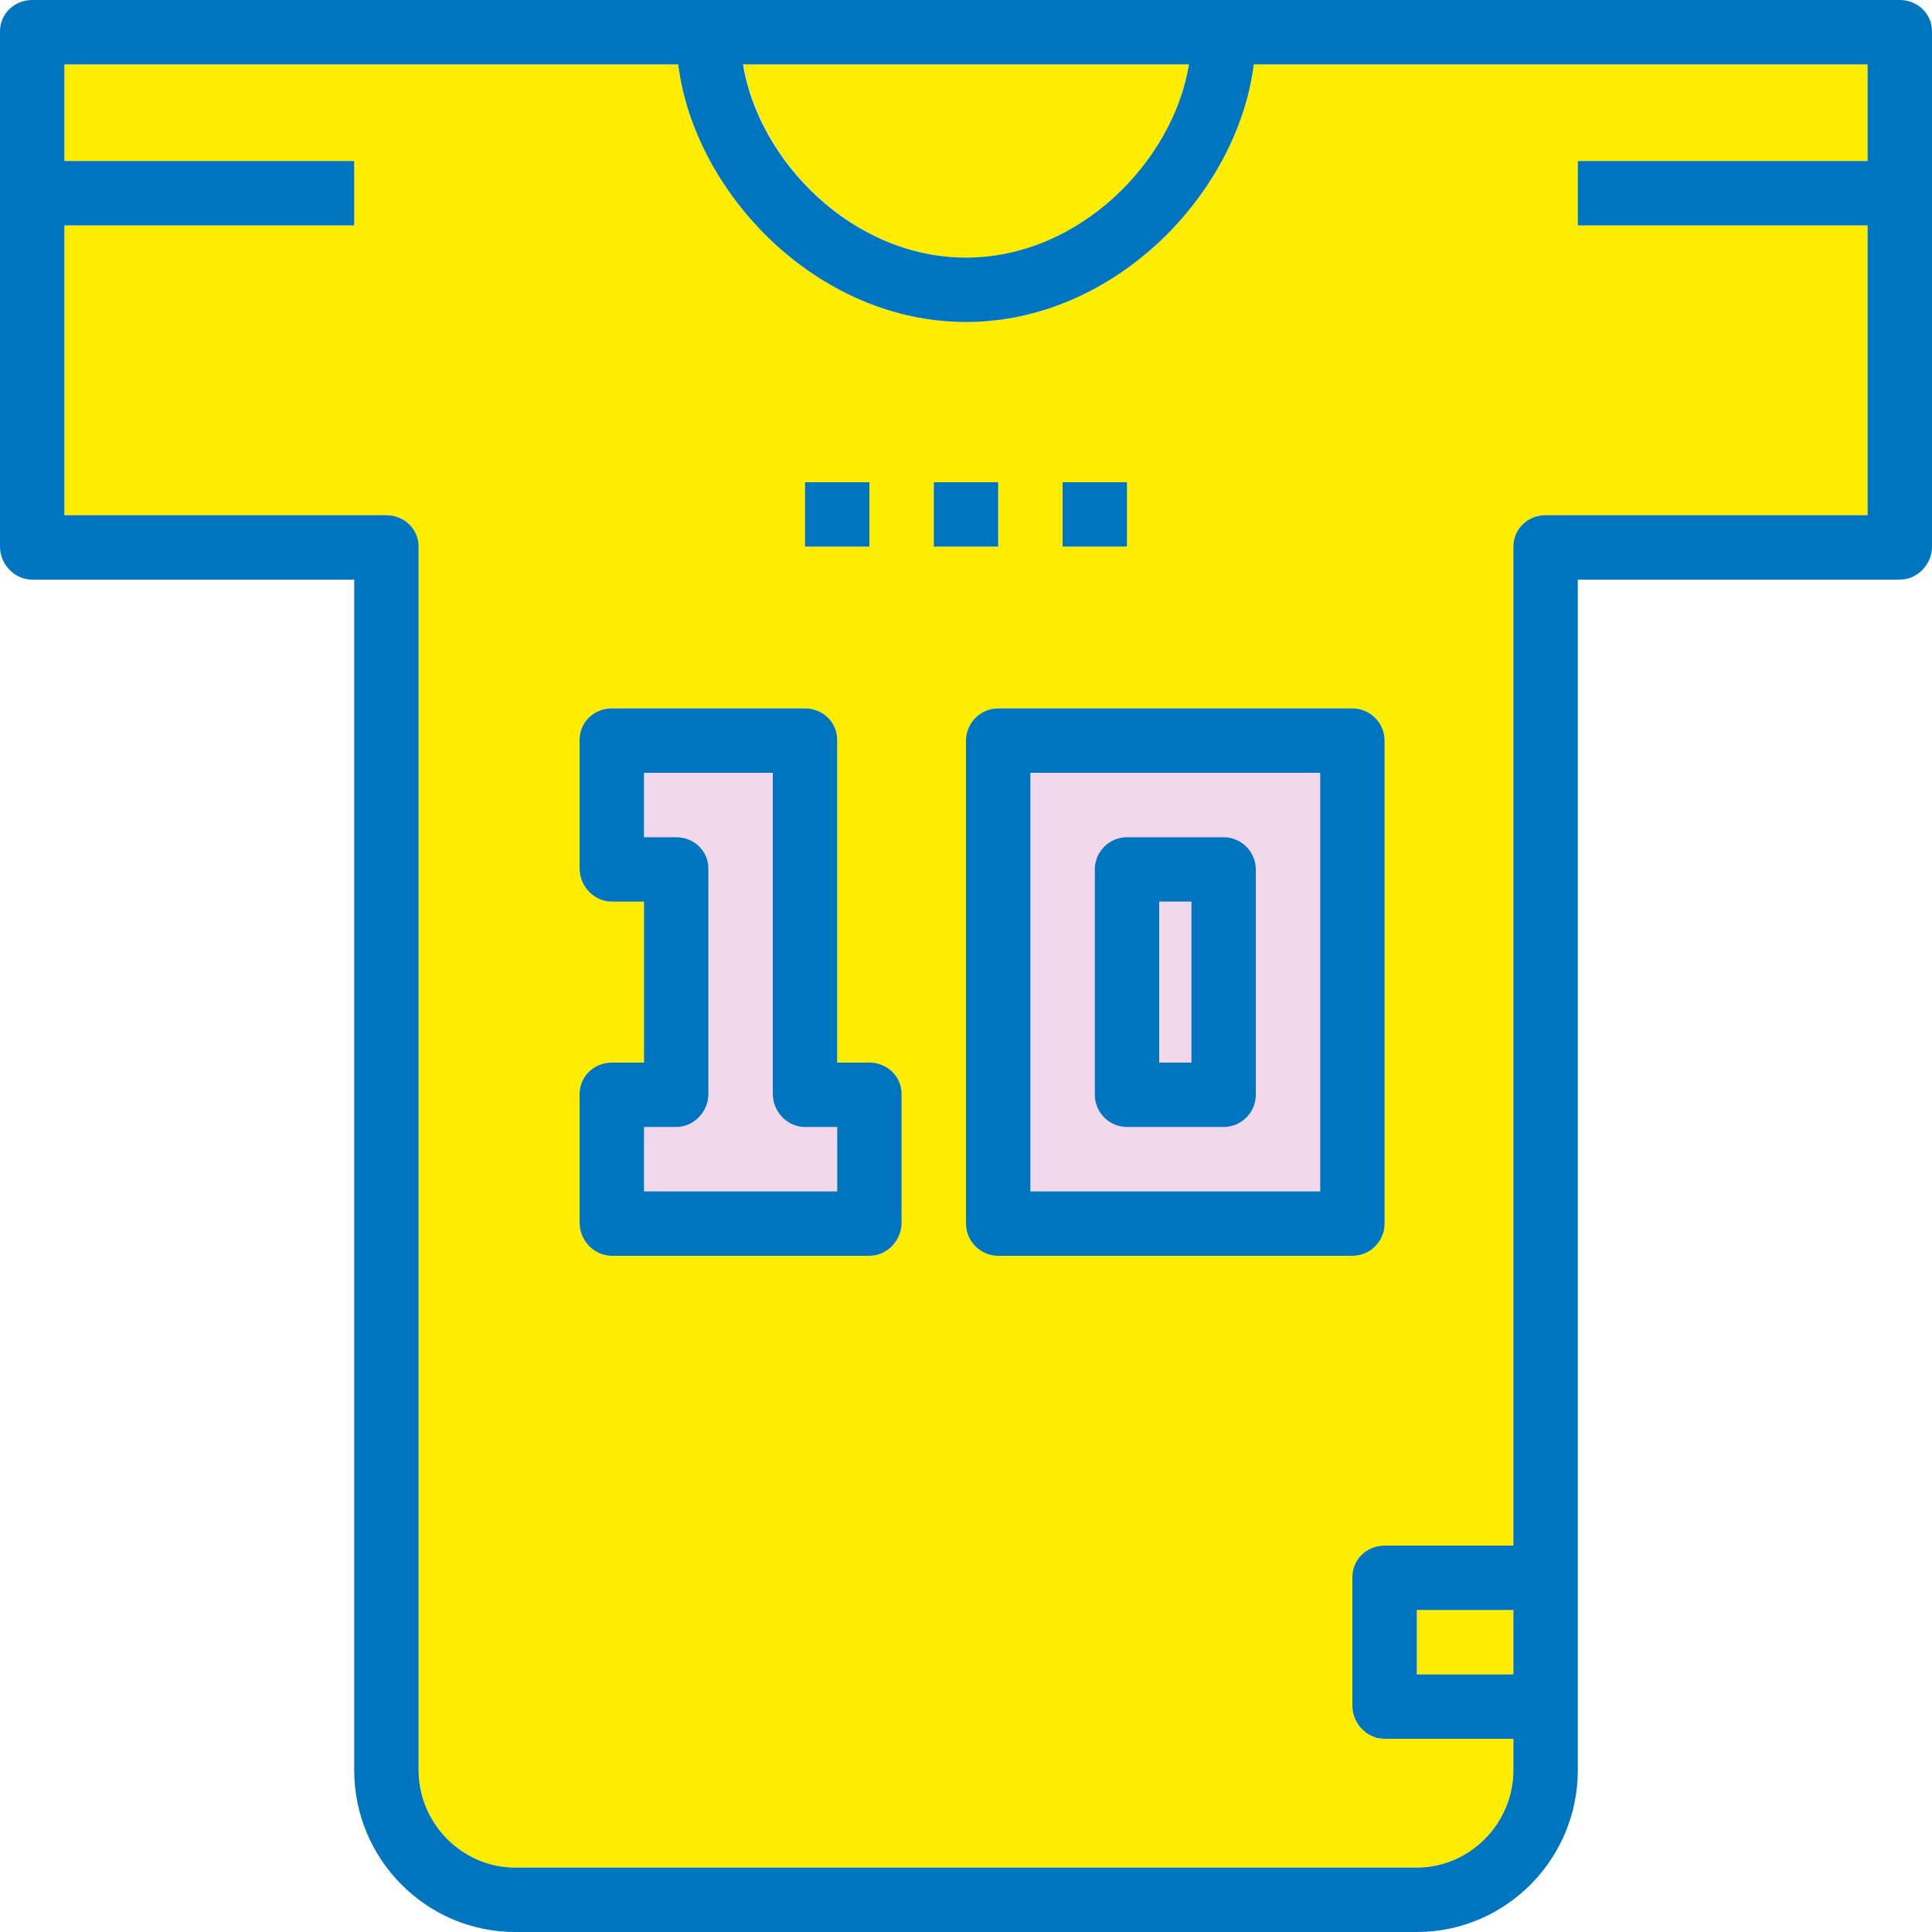 <?xml version="1.0" encoding="UTF-8"?>
<svg id="Layer_1" xmlns="http://www.w3.org/2000/svg" version="1.1" viewBox="0 0 480 480">
  <!-- Generator: Adobe Illustrator 29.0.0, SVG Export Plug-In . SVG Version: 2.1.0 Build 186)  -->
  <defs>
    <style>
      .st0 {
        fill: #0075bf;
      }

      .st1 {
        fill: #f2d8ea;
      }

      .st2 {
        fill: #ffed00;
      }
    </style>
  </defs>
  <g>
    <rect class="st2" x="352" y="400" width="24" height="16"/>
    <path class="st2" d="M240,64c28.2,0,51.5-24,55.4-48h-110.7c3.9,24,27.2,48,55.4,48Z"/>
    <path class="st2" d="M240,80c-37,0-67.5-32-71.5-64H16v24h72v16H16v72h80c4.4,0,8,3.4,8,7.8v304c0,13.2,10.8,24.2,24,24.2h224c13.2,0,24-11,24-24.2v-7.8h-32c-4.4,0-8-3.8-8-8.2v-32c0-4.4,3.6-7.8,8-7.8h32v-248.2c0-4.4,3.6-7.8,8-7.8h80V56h-72v-16h72v-24h-152.5c-4,32-34.5,64-71.5,64ZM264,119.8h16v16h-16v-16ZM200,119.8h16v16h-16v-16ZM224,303.8c0,4.4-3.6,8.2-8,8.2h-64c-4.4,0-8-3.8-8-8.2v-32c0-4.4,3.6-7.8,8-7.8h8v-40h-8c-4.4,0-8-3.8-8-8.2v-32c0-4.4,3.6-7.8,8-7.8h48c4.4,0,8,3.4,8,7.8v80.2h8c4.4,0,8,3.4,8,7.8v32ZM232,119.8h16v16h-16v-16ZM344,304c0,4.4-3.6,8-8,8h-88c-4.4,0-8-3.6-8-8v-120c0-4.4,3.6-8,8-8h88c4.4,0,8,3.6,8,8v120Z"/>
  </g>
  <g>
    <path class="st1" d="M328,192h-72v104h72v-104ZM312,272c0,4.4-3.6,8-8,8h-24c-4.4,0-8-3.6-8-8v-56c0-4.4,3.6-8,8-8h24c4.4,0,8,3.6,8,8v56Z"/>
    <path class="st1" d="M192,271.8v-79.8h-32v16h8c4.4,0,8,3.4,8,7.8v56c0,4.4-3.6,8.2-8,8.2h-8v16h48v-16h-8c-4.4,0-8-3.8-8-8.2Z"/>
  </g>
  <rect class="st1" x="288" y="224" width="8" height="40"/>
  <g>
    <path class="st0" d="M472,0H8C3.6,0,0,3.4,0,7.8v128c0,4.4,3.6,8.2,8,8.2h80v295.8c0,22.1,17.9,40.2,40,40.2h224c22.1,0,40-18.1,40-40.2V144h80c4.4,0,8-3.8,8-8.2V7.8c0-4.4-3.6-7.8-8-7.8ZM295.4,16c-3.9,24-27.2,48-55.4,48s-51.5-24-55.4-48h110.7ZM376,416h-24v-16h24v16ZM464,40h-72v16h72v72h-80c-4.4,0-8,3.4-8,7.8v248.2h-32c-4.4,0-8,3.4-8,7.8v32c0,4.4,3.6,8.2,8,8.2h32v7.8c0,13.2-10.8,24.2-24,24.2h-224c-13.2,0-24-11-24-24.2V135.8c0-4.4-3.6-7.8-8-7.8H16V56h72v-16H16v-24h152.5c4,32,34.5,64,71.5,64s67.5-32,71.5-64h152.5v24Z"/>
    <path class="st0" d="M216,264h-8v-80.2c0-4.4-3.6-7.8-8-7.8h-48c-4.4,0-8,3.4-8,7.8v32c0,4.4,3.6,8.2,8,8.2h8v40h-8c-4.4,0-8,3.4-8,7.8v32c0,4.4,3.6,8.2,8,8.2h64c4.4,0,8-3.8,8-8.2v-32c0-4.4-3.6-7.8-8-7.8ZM208,296h-48v-16h8c4.4,0,8-3.8,8-8.2v-56c0-4.4-3.6-7.8-8-7.8h-8v-16h32v79.8c0,4.4,3.6,8.2,8,8.2h8v16Z"/>
    <path class="st0" d="M344,184c0-4.4-3.6-8-8-8h-88c-4.4,0-8,3.6-8,8v120c0,4.4,3.6,8,8,8h88c4.4,0,8-3.6,8-8v-120ZM256,192h72v104h-72v-104Z"/>
    <path class="st0" d="M312,216c0-4.4-3.6-8-8-8h-24c-4.4,0-8,3.6-8,8v56c0,4.4,3.6,8,8,8h24c4.4,0,8-3.6,8-8v-56ZM296,264h-8v-40h8v40Z"/>
    <rect class="st0" x="232" y="119.8" width="16" height="16"/>
    <rect class="st0" x="264" y="119.8" width="16" height="16"/>
    <rect class="st0" x="200" y="119.8" width="16" height="16"/>
  </g>
</svg>